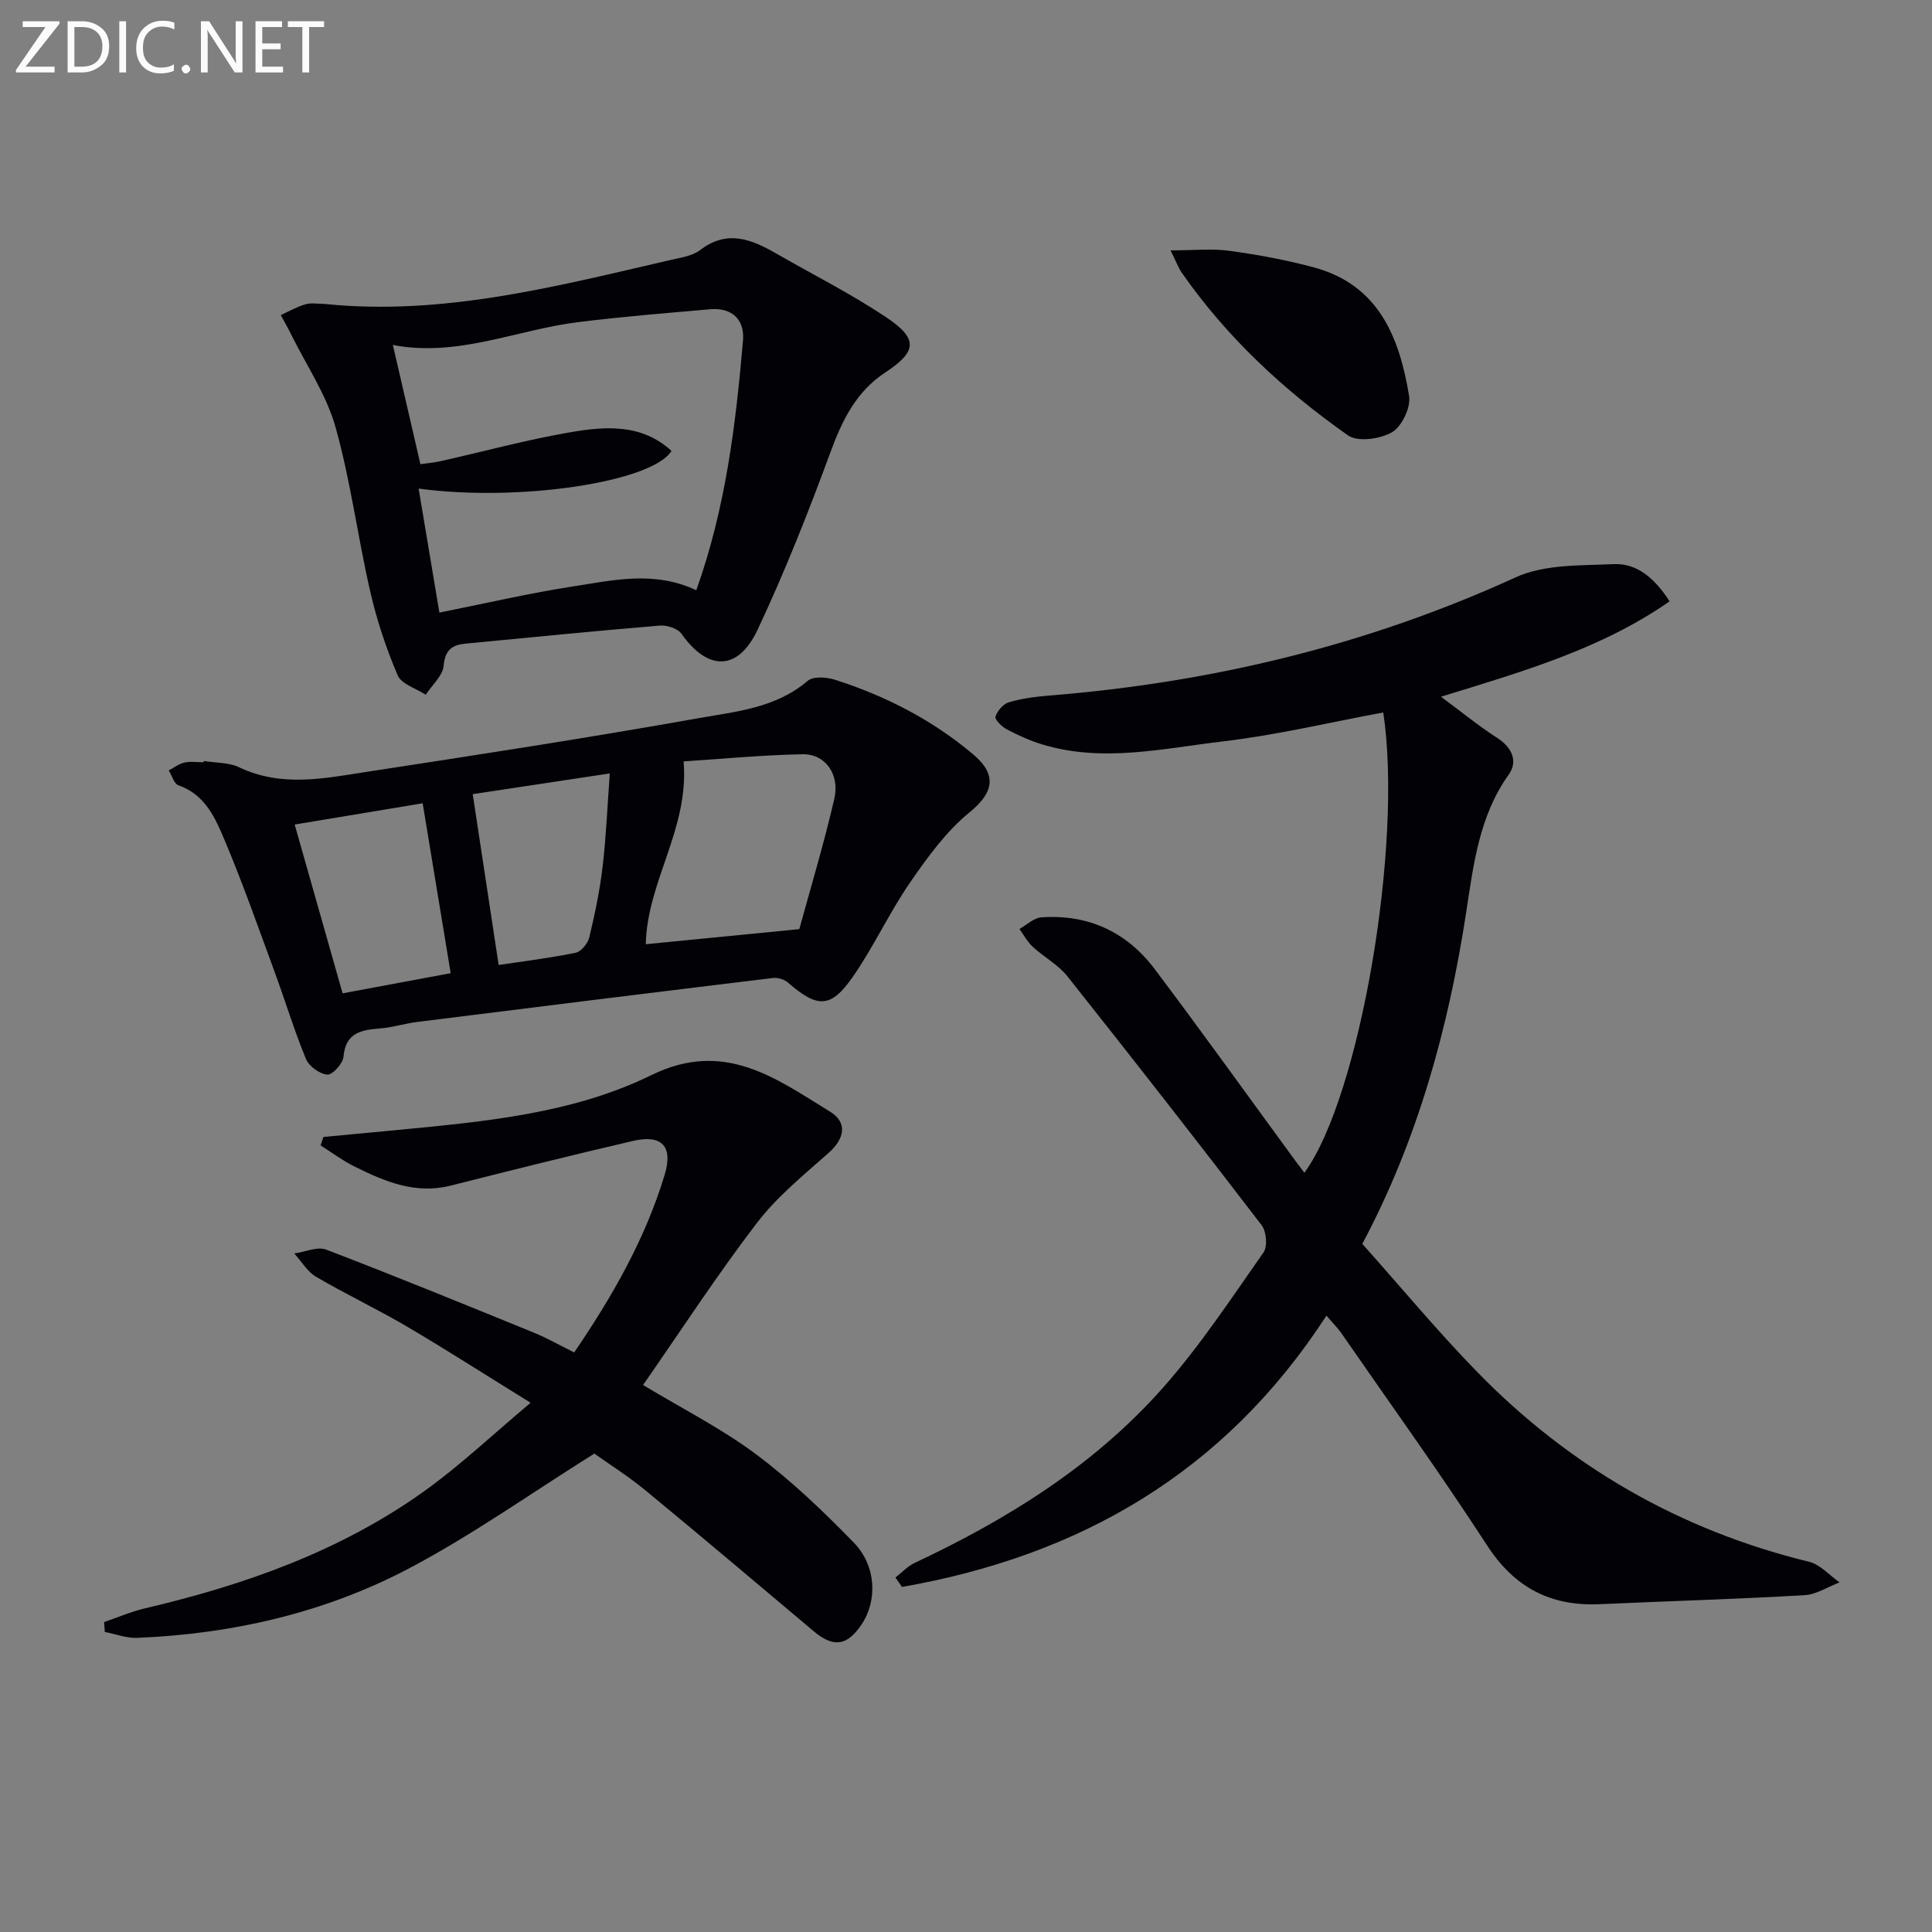 <svg enable-background="new 0 0 400 400" viewBox="0 0 400 400" xmlns="http://www.w3.org/2000/svg"><rect x="0" y="0" width="400" height="400" fill="#808080" stroke="none"/><path d="m274.63 272.38c-21.11 32.57-51.17 49.75-87.88 56.18-.45-.65-.91-1.3-1.36-1.95 1.32-1.02 2.51-2.33 3.99-3.03 19.31-9.07 37.25-20.24 51.46-36.33 7.66-8.67 14.09-18.45 20.76-27.95.86-1.23.6-4.33-.38-5.62-13.25-17.3-26.67-34.47-40.22-51.54-1.91-2.41-4.86-3.98-7.17-6.11-1.11-1.02-1.86-2.45-2.77-3.69 1.51-.84 2.97-2.29 4.53-2.41 9.69-.69 17.68 3.02 23.46 10.69 9.91 13.15 19.49 26.54 29.22 39.82.57.78 1.17 1.55 1.79 2.37 11.5-15.7 20.45-68.12 16.33-95.3-11.04 2.04-22.01 4.67-33.13 5.98-12.43 1.46-24.98 4.45-37.52.62-2.52-.77-4.97-1.88-7.3-3.11-1.02-.54-2.53-2.03-2.34-2.62.38-1.2 1.61-2.64 2.77-2.98 2.68-.79 5.52-1.16 8.33-1.39 33.58-2.69 65.8-10.4 96.58-24.47 5.96-2.73 13.48-2.44 20.32-2.74 4.74-.21 8.39 2.78 11.57 7.7-14.22 9.91-30.54 14.56-47.33 19.75 4.12 3.05 7.75 6.02 11.66 8.54 3.1 2 4.29 4.88 2.38 7.55-6.17 8.65-7.3 18.67-8.84 28.66-3.68 23.94-10.05 47.04-21.49 68.53 7.98 8.94 15.51 18.02 23.71 26.44 19.13 19.64 42.05 32.86 68.79 39.38 2.31.56 4.22 2.81 6.31 4.27-2.42.92-4.81 2.51-7.28 2.65-14.11.81-28.24 1.22-42.36 1.86-10.2.46-17.66-3.43-23.36-12.21-9.68-14.92-20.09-29.36-30.21-43.99-.74-1.04-1.68-1.97-3.02-3.55z" fill="#010106"/><path d="m123.05 300.95c-13.13 8.22-25.21 16.81-38.19 23.68-17.51 9.25-36.62 13.65-56.45 14.47-2.22.09-4.47-.79-6.71-1.22-.05-.68-.09-1.36-.14-2.05 2.82-.96 5.58-2.16 8.46-2.84 20.7-4.85 40.53-11.86 57.94-24.35 7.37-5.29 14.01-11.6 21.9-18.21-9.33-5.77-17.39-10.95-25.63-15.8-6.16-3.62-12.65-6.68-18.81-10.3-1.81-1.07-3.01-3.18-4.5-4.81 2.23-.31 4.79-1.5 6.63-.79 14.4 5.51 28.67 11.35 42.95 17.17 2.75 1.12 5.36 2.61 8.38 4.11 7.87-11.54 14.7-23.46 18.73-36.77 1.8-5.95-.59-8.41-6.58-7.02-12.6 2.93-25.15 6.06-37.69 9.24-7.37 1.87-13.74-.86-20.03-3.99-2.43-1.21-4.63-2.87-6.94-4.33.2-.58.4-1.16.59-1.74 5.18-.49 10.37-.97 15.55-1.47 17.9-1.72 36.08-3.37 52.33-11.33 15.11-7.4 25.72.62 37.02 7.56 3.73 2.29 2.94 5.67-.31 8.54-5.2 4.61-10.72 9.09-14.89 14.56-8.25 10.79-15.67 22.2-23.52 33.49 8.17 4.93 16.23 9 23.36 14.32 7.26 5.42 13.91 11.78 20.24 18.28 4.74 4.87 4.94 12.1 1.61 17.02-2.99 4.42-5.79 4.79-9.88 1.36-11.58-9.74-23.12-19.52-34.8-29.14-3.7-3.05-7.8-5.62-10.62-7.64z" fill="#010106"/><path d="m42.21 157.56c2.44.4 5.14.27 7.28 1.29 8.86 4.24 17.86 2.27 26.78.9 22.78-3.49 45.57-7 68.25-11.04 7.82-1.39 16.09-2.1 22.69-7.74 1.14-.98 3.89-.8 5.61-.25 10.54 3.36 20.25 8.35 28.74 15.53 5.03 4.26 4.04 7.96-.81 11.92s-8.73 9.31-12.33 14.54c-4.31 6.27-7.53 13.31-11.87 19.55-4.55 6.55-7.31 6.47-13.4 1.18-.76-.66-2.1-1.08-3.1-.96-24.53 2.97-49.06 6.02-73.58 9.09-2.62.33-5.19 1.15-7.82 1.36-3.9.31-7.1.88-7.54 5.87-.12 1.4-2.28 3.77-3.34 3.69-1.59-.13-3.8-1.72-4.42-3.24-2.46-5.95-4.32-12.14-6.55-18.18-3.32-9.03-6.5-18.11-10.23-26.97-1.96-4.65-4.04-9.57-9.62-11.51-.92-.32-1.35-2.02-2.01-3.08 1.08-.56 2.1-1.37 3.24-1.63 1.27-.28 2.65-.06 3.98-.06.02-.06.03-.16.05-.26zm91.49 37.93c10.3-1.01 20.38-2 31.79-3.12 2.25-8.24 5.07-17.55 7.25-27.01 1.17-5.06-1.9-9.28-6.53-9.2-8.33.15-16.65.96-24.67 1.48 1.13 14.1-7.53 24.7-7.84 37.85zm-72.69-24.78c3.28 11.54 6.55 23.07 9.92 34.95 7.64-1.42 15.2-2.83 22.38-4.17-1.96-11.91-3.86-23.41-5.8-35.18-8.51 1.41-17.43 2.89-26.5 4.4zm42.23 29.08c5.23-.79 10.63-1.44 15.94-2.53 1.14-.23 2.52-1.92 2.82-3.16 1.16-4.82 2.18-9.7 2.76-14.62.74-6.3 1-12.67 1.49-19.35-10.35 1.56-19.63 2.97-28.38 4.29 1.81 11.9 3.56 23.45 5.37 35.37z" fill="#010106"/><path d="m67.21 62.93c24.59 2.52 48.07-3.68 71.65-9.11 2.1-.48 4.49-.82 6.1-2.05 5.53-4.24 10.53-2.28 15.63.65 7.63 4.39 15.53 8.36 22.83 13.23 6.77 4.52 6.44 7.13-.17 11.49-6 3.96-8.88 9.86-11.31 16.48-4.57 12.42-9.45 24.77-15.08 36.74-4.08 8.67-10.33 8.57-15.75.87-.78-1.11-3.03-1.84-4.51-1.71-13.4 1.11-26.78 2.45-40.16 3.73-2.77.26-4.29 1.23-4.58 4.55-.18 2.1-2.41 4.03-3.72 6.03-2-1.31-5.02-2.18-5.8-4.01-2.39-5.57-4.32-11.41-5.68-17.32-2.6-11.31-4.06-22.91-7.19-34.06-1.88-6.7-6.01-12.77-9.15-19.12-.68-1.38-1.45-2.73-2.18-4.09 1.7-.77 3.34-1.73 5.12-2.23 1.2-.35 2.62-.07 3.95-.07zm76.95 59.27c6.09-17.03 8.17-34.31 9.67-51.67.38-4.34-2.24-6.91-6.86-6.5-9.09.8-18.2 1.53-27.26 2.66-12.75 1.59-24.94 7.31-38.37 4.74 1.93 8.36 3.77 16.34 5.7 24.67 1.35-.2 2.82-.31 4.23-.63 8.89-2 17.7-4.4 26.66-5.95 7.31-1.26 14.87-1.88 21.1 3.84-4.05 6.5-31.78 10.61-52.36 7.79 1.46 8.73 2.89 17.24 4.3 25.68 9.79-1.95 18.69-4.04 27.69-5.42 8.28-1.27 16.7-3.32 25.5.79z" fill="#010106"/><path d="m242.35 51.84c4.78 0 8.55-.41 12.19.09 5.89.81 11.78 1.89 17.51 3.44 13.46 3.64 17.71 14.56 19.69 26.64.38 2.34-1.5 6.28-3.53 7.47-2.43 1.42-7.1 2.08-9.12.66-13.25-9.31-25.06-20.26-34.39-33.64-.73-1.04-1.16-2.28-2.35-4.66z" fill="#010106"/><g fill="#fafbfa"><path d="m12.4 4.8-7.1 9h6v1.2h-8v-.5l6.1-8.9h-4.7v-1.2h7.6v.4z"/><path d="m14 14v-9.6h3c1.6 0 2.9.5 4 1.4s1.6 2.2 1.6 3.8-.5 3-1.6 3.9-2.4 1.5-4 1.5h-3zm1.4-8.4v8.2h1.6c1.3 0 2.4-.4 3.1-1.1s1.1-1.8 1.1-3.1-.4-2.3-1.2-3-1.8-1-3.1-1z"/><path d="m26.1 4.4v10.6h-1.4v-10.6z"/><path d="m36.1 14.6c-.8.4-1.8.6-2.9.6-1.5 0-2.7-.5-3.6-1.4s-1.4-2.2-1.4-3.8c0-1.7.5-3.1 1.5-4.1s2.3-1.6 3.9-1.6c1 0 1.8.1 2.5.4v1.4c-.8-.4-1.6-.6-2.5-.6-1.2 0-2.1.4-2.9 1.2s-1.1 1.8-1.1 3.2c0 1.3.3 2.3 1 3s1.6 1.1 2.7 1.1c1 0 2-.2 2.7-.7v1.3z"/><path d="m37.6 14.3c0-.2.1-.5.3-.6s.4-.3.6-.3c.3 0 .5.1.6.3s.3.4.3.6-.1.4-.3.6-.4.3-.6.3c-.3 0-.5-.1-.6-.3s-.3-.4-.3-.6z"/><path d="m50.2 15h-1.6l-5.3-8.2c-.2-.2-.3-.5-.4-.7 0 .2.1.7.1 1.5v7.4h-1.4v-10.6h1.7l5.2 8.1c.2.4.4.6.4.7 0-.3-.1-.8-.1-1.5v-7.3h1.4z"/><path d="m58.6 15h-5.7v-10.6h5.5v1.2h-4.1v3.4h3.8v1.2h-3.8v3.6h4.3z"/><path d="m67.1 5.6h-3.1v9.4h-1.4v-9.4h-3v-1.2h7.5z"/></g></svg>
